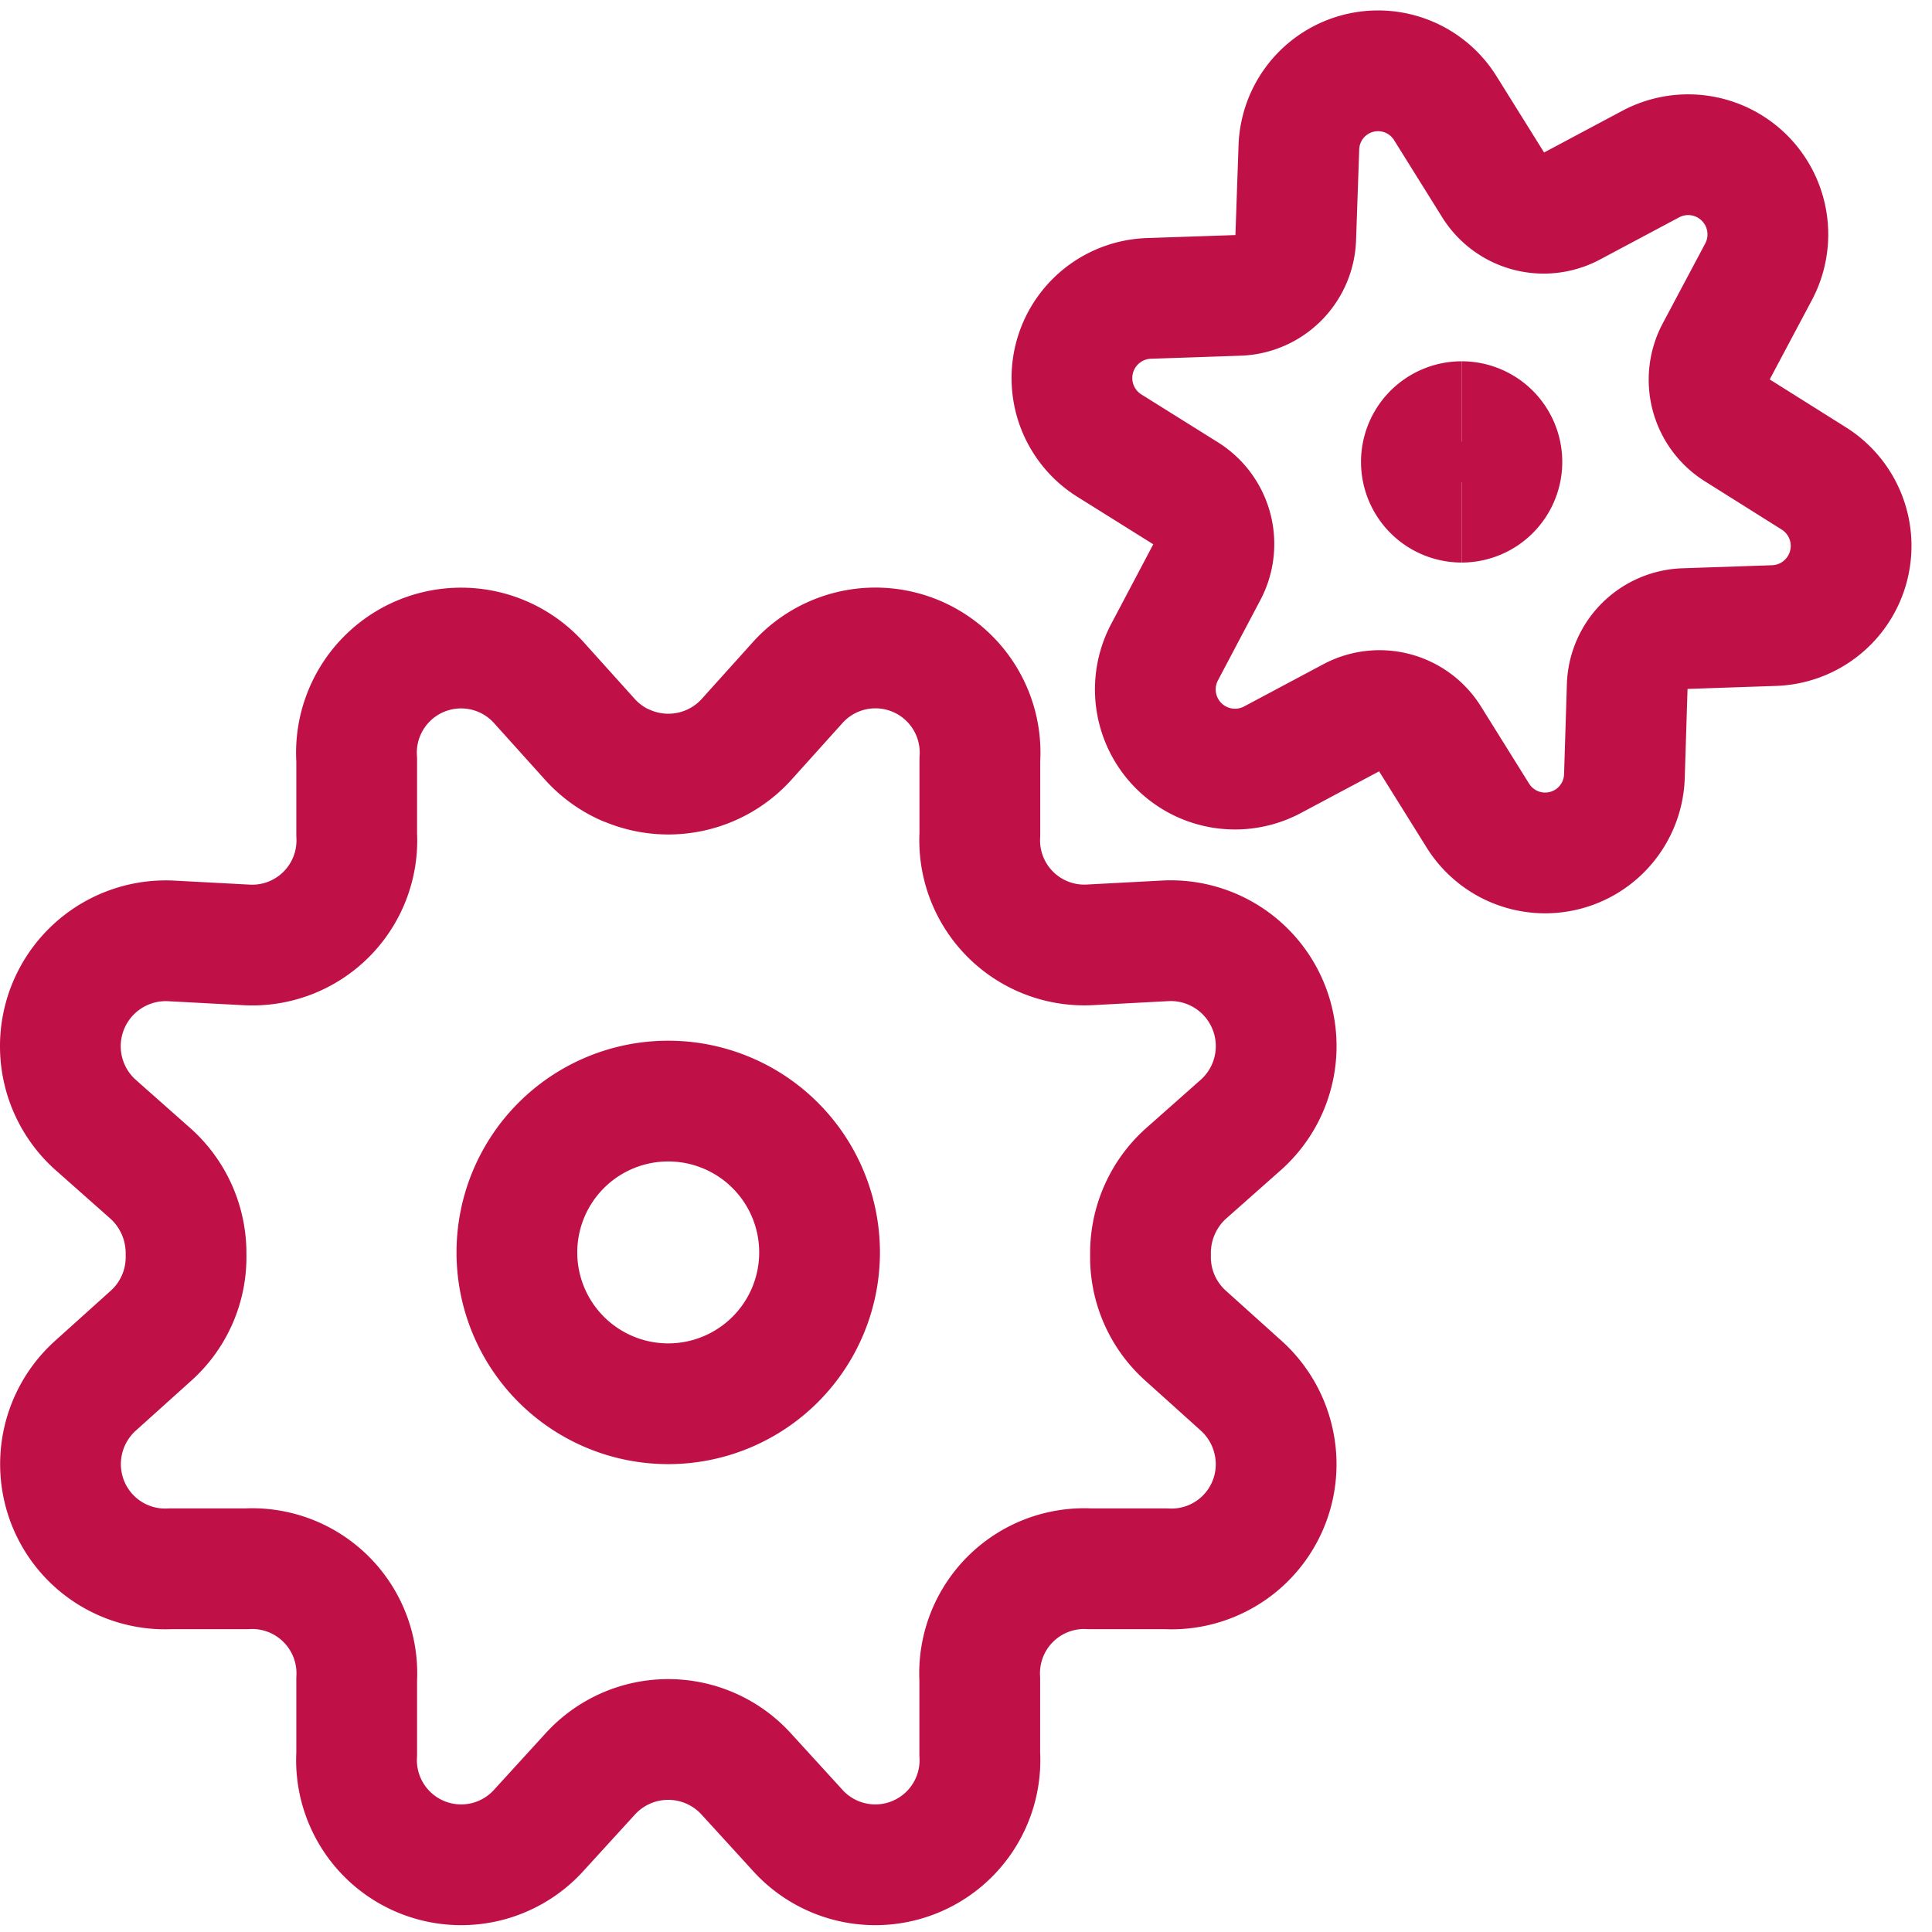 <?xml version="1.0" encoding="UTF-8"?> <svg xmlns="http://www.w3.org/2000/svg" fill="none" viewBox="0 0 24 24" stroke-width="1.5"><path stroke="#c01048" stroke-linecap="round" stroke-linejoin="round" d="M7.77 9.505a1.31 1.31 0 0 1-.439-.317l-.63-.7a1.3 1.3 0 0 0-2.27.95v.93a1.3 1.3 0 0 1-1.37 1.37l-.94-.05a1.31 1.31 0 0 0-.94 2.28l.7.62a1.33 1.33 0 0 1 .43 1 1.31 1.31 0 0 1-.43 1l-.7.63a1.31 1.31 0 0 0-.33 1.47 1.3 1.3 0 0 0 1.27.8h.94a1.301 1.301 0 0 1 1.37 1.37v.93a1.3 1.3 0 0 0 2.27.94l.63-.69a1.31 1.31 0 0 1 1.94 0l.63.69a1.3 1.3 0 0 0 2.27-.94v-.93a1.3 1.3 0 0 1 1.37-1.37h.94A1.3 1.3 0 0 0 15.82 17.9a1.31 1.31 0 0 0-.398-.683l-.7-.63a1.311 1.311 0 0 1-.43-1 1.33 1.33 0 0 1 .43-1l.7-.62a1.31 1.31 0 0 0-.94-2.28l-.94.05a1.3 1.3 0 0 1-1.37-1.37v-.93a1.3 1.3 0 0 0-2.27-.95l-.63.7a1.31 1.31 0 0 1-1.5.317Z"></path><path stroke="#c01048" stroke-linecap="round" stroke-linejoin="round" d="M8.301 17.438a1.88 1.88 0 1 0 0-3.76 1.88 1.88 0 0 0 0 3.76Z"></path><path stroke="#c01048" d="M18.157 6.238a.5.5 0 0 1 0-1"></path><path stroke="#c01048" d="M18.157 6.238a.5.5 0 0 0 0-1"></path><path stroke="#c01048" stroke-linecap="round" stroke-linejoin="round" d="M16.135 1.835a.984.984 0 0 1 1.821-.488l.595.954a.736.736 0 0 0 .97.262l.987-.526a.99.99 0 0 1 1.336 1.342l-.527.991a.74.74 0 0 0 .261.974l.95.597a.99.99 0 0 1-.487 1.83l-1.117.038a.736.736 0 0 0-.71.712l-.035 1.12a.985.985 0 0 1-1.822.488l-.595-.954a.735.735 0 0 0-.97-.262l-.987.526a.99.99 0 0 1-1.336-1.342l.524-.992a.74.74 0 0 0-.26-.974l-.95-.594a.99.99 0 0 1 .486-1.83l1.119-.038a.735.735 0 0 0 .708-.712l.039-1.122Z"></path></svg> 